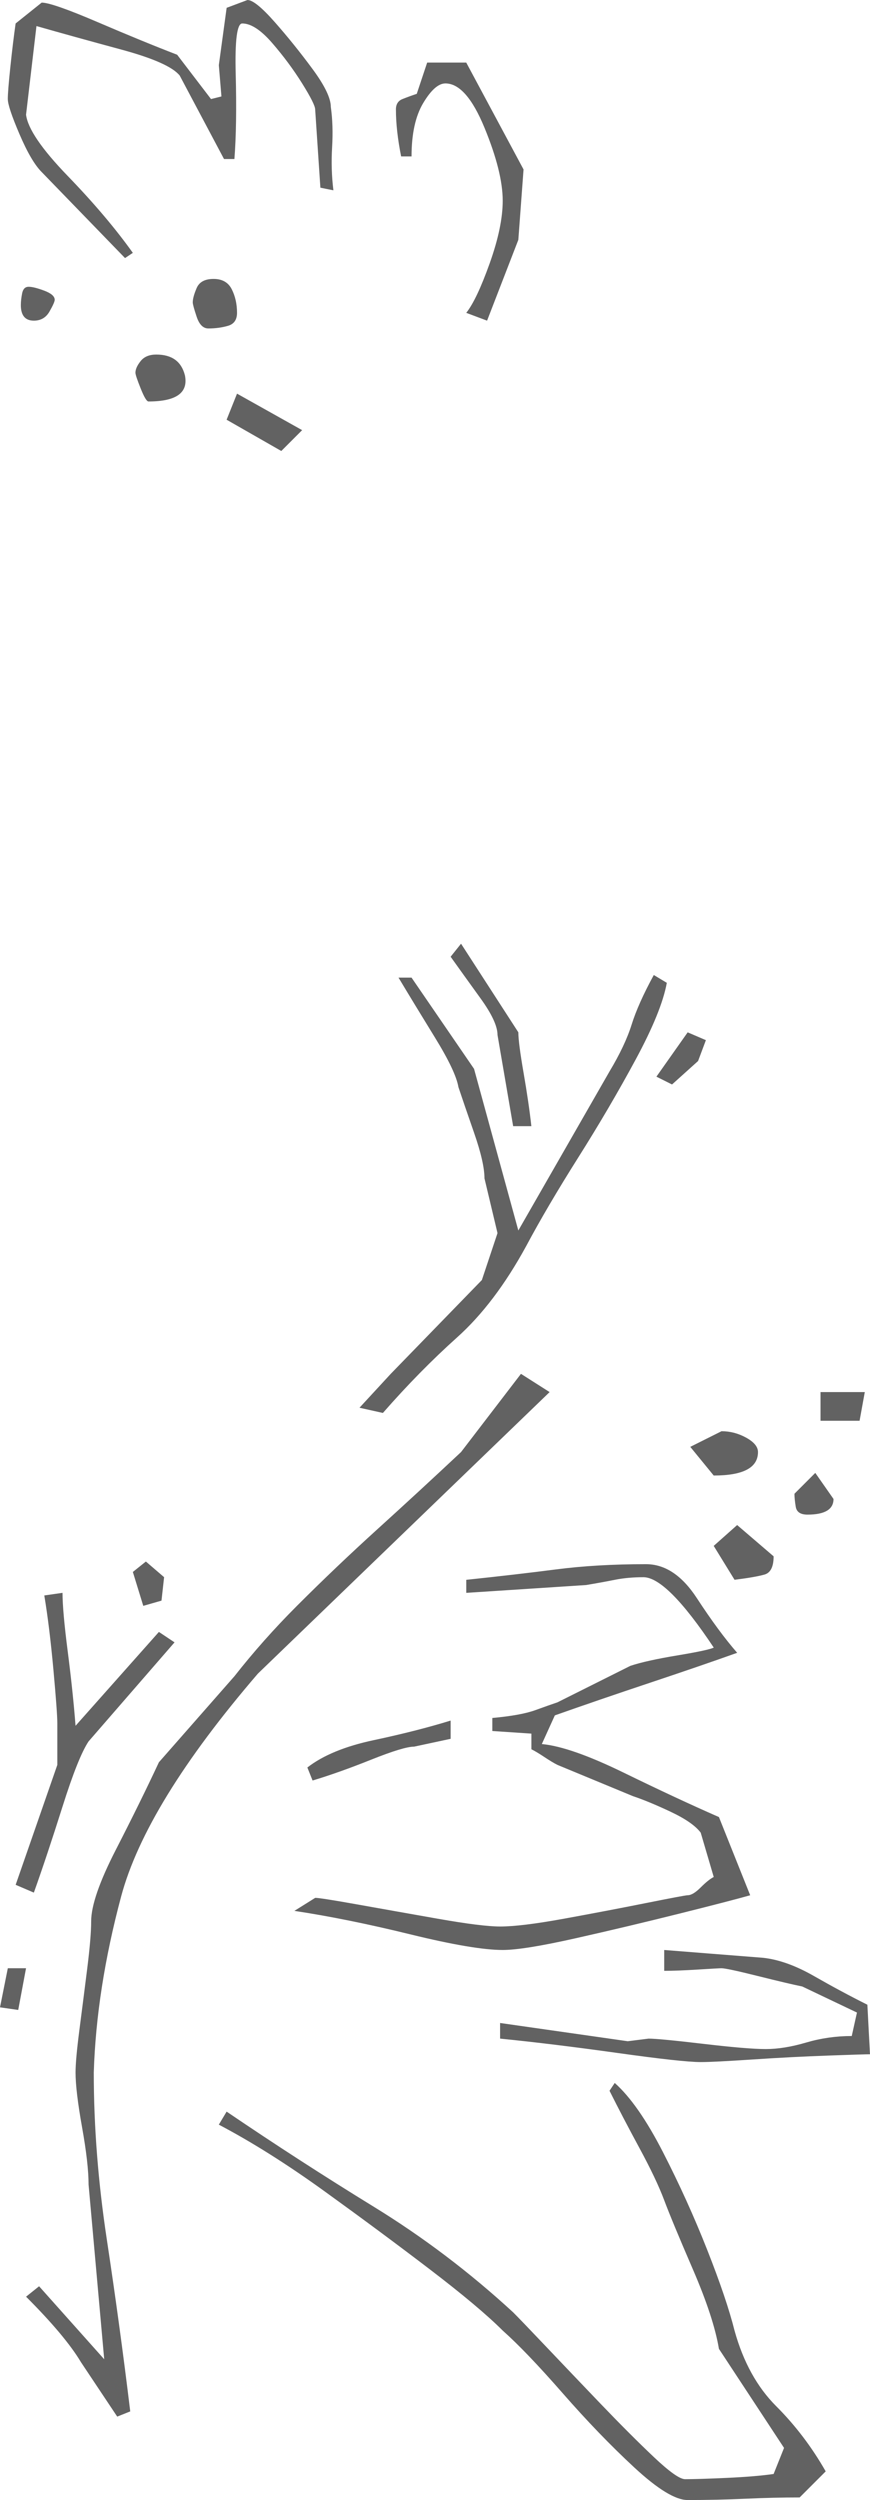<svg xmlns="http://www.w3.org/2000/svg" id="Capa_1" viewBox="0 0 57.039 163.773"><path d="M5.294,154.722l2.391,3.586.854-.342c-.455-3.757-.968-7.514-1.537-11.271s-.854-7.4-.854-10.93c.114-3.643.712-7.486,1.793-11.527,1.082-4.042,4.07-8.909,8.966-14.601l19.127-18.444-1.879-1.195-3.928,5.123c-1.822,1.708-3.643,3.387-5.465,5.038s-3.586,3.33-5.294,5.038c-1.48,1.48-2.846,3.017-4.099,4.611l-4.952,5.636c-.797,1.708-1.736,3.615-2.818,5.721s-1.622,3.672-1.622,4.696c0,.683-.085,1.708-.256,3.074s-.342,2.704-.512,4.013-.256,2.249-.256,2.818c0,.797.142,1.992.427,3.586s.427,2.846.427,3.757l1.025,11.442-4.269-4.782-.854.683c1.708,1.708,2.903,3.131,3.586,4.269ZM0,131.497l1.195.171.512-2.732H.512l-.512,2.562ZM.512,6.489c0,.342.256,1.11.768,2.305s.996,2.021,1.452,2.476l5.465,5.636.512-.342c-1.138-1.594-2.562-3.273-4.269-5.038s-2.619-3.102-2.732-4.013l.683-5.806c1.594.455,3.444.968,5.55,1.537s3.387,1.139,3.842,1.708l2.903,5.465h.683c.114-1.48.142-3.33.085-5.55s.085-3.33.427-3.33c.569,0,1.224.427,1.964,1.281s1.395,1.736,1.964,2.647.854,1.48.854,1.708l.342,5.123.854.171c-.114-.911-.142-1.85-.085-2.818s.028-1.85-.085-2.647c0-.569-.398-1.395-1.195-2.476s-1.622-2.106-2.476-3.074-1.452-1.452-1.793-1.452l-1.366.512-.512,3.757.171,2.049-.683.171-2.22-2.903c-1.48-.569-3.216-1.281-5.209-2.135S3.188.171,2.732.171l-1.708,1.366c-.114.797-.228,1.736-.342,2.818s-.171,1.793-.171,2.135ZM1.025,123.47l1.195.512c.569-1.594,1.195-3.472,1.879-5.636s1.252-3.586,1.708-4.269l5.636-6.489-1.025-.683-5.465,6.148c-.114-1.48-.285-3.102-.512-4.867s-.342-3.045-.342-3.842l-1.195.171c.228,1.366.427,2.989.598,4.867s.256,3.045.256,3.501v2.732l-2.732,7.856ZM1.366,19.981c0,.683.285,1.025.854,1.025.455,0,.797-.199,1.025-.598s.342-.655.342-.768c0-.228-.228-.427-.683-.598s-.797-.256-1.025-.256-.37.142-.427.427-.085.541-.085.768ZM8.71,102.977l.683,2.22,1.195-.342.171-1.537-1.195-1.025-.854.683ZM8.88,24.421c0,.114.114.455.342,1.025s.398.854.512.854c1.822,0,2.619-.569,2.391-1.708-.228-.911-.854-1.366-1.879-1.366-.455,0-.797.142-1.025.427s-.342.541-.342.768ZM12.637,19.81c0,.114.085.427.256.939s.427.768.768.768c.455,0,.882-.057,1.281-.171s.598-.398.598-.854c0-.569-.114-1.082-.342-1.537s-.626-.683-1.195-.683-.939.199-1.11.598-.256.712-.256.939ZM14.345,139.181c2.163,1.138,4.469,2.59,6.916,4.355s4.753,3.472,6.916,5.123,3.757,2.989,4.782,4.013c1.025.911,2.334,2.277,3.928,4.099s3.159,3.444,4.696,4.867,2.704,2.135,3.501,2.135c1.252,0,2.505-.028,3.757-.085s2.448-.085,3.586-.085l1.708-1.708c-.911-1.594-1.992-3.017-3.245-4.269s-2.163-2.903-2.732-4.952c-.342-1.366-.939-3.131-1.793-5.294s-1.822-4.298-2.903-6.404-2.135-3.615-3.159-4.526l-.342.512c.569,1.138,1.224,2.391,1.964,3.757s1.281,2.505,1.622,3.415.968,2.419,1.879,4.526,1.48,3.842,1.708,5.209l4.269,6.489-.683,1.708c-.797.114-1.822.199-3.074.256s-2.163.085-2.732.085c-.342,0-1.025-.484-2.049-1.452s-2.192-2.135-3.501-3.501-2.505-2.619-3.586-3.757-1.793-1.879-2.135-2.22c-2.846-2.619-5.892-4.924-9.136-6.916s-6.461-4.07-9.649-6.233l-.512.854ZM14.857,27.495l3.586,2.049,1.366-1.366-4.269-2.391-.683,1.708ZM19.298,125.178c2.277.342,4.81.854,7.599,1.537s4.81,1.025,6.063,1.025c.911,0,2.505-.256,4.782-.768s4.554-1.053,6.831-1.622c2.277-.569,3.814-.968,4.611-1.195l-2.049-5.123c-1.822-.797-3.899-1.765-6.233-2.903-2.334-1.139-4.127-1.765-5.379-1.879l.854-1.879c1.935-.683,4.013-1.395,6.233-2.135s4.127-1.395,5.721-1.964c-.797-.911-1.679-2.106-2.647-3.586s-2.078-2.22-3.33-2.22c-2.163,0-4.127.114-5.892.342s-3.729.455-5.892.683v.854l7.856-.512c.683-.114,1.309-.228,1.879-.342s1.195-.171,1.879-.171c1.025,0,2.562,1.537,4.611,4.611-.228.114-1.025.285-2.391.512s-2.391.455-3.074.683l-4.782,2.391c-.342.114-.825.285-1.452.512s-1.565.398-2.818.512v.854l2.562.171v1.025c.228.114.512.285.854.512s.626.398.854.512l4.952,2.049c.683.228,1.509.569,2.476,1.025s1.622.911,1.964,1.366l.854,2.903c-.228.114-.512.342-.854.683s-.626.512-.854.512c-.114,0-1.025.171-2.732.512s-3.501.683-5.379,1.025-3.273.512-4.184.512c-.797,0-2.163-.171-4.099-.512s-3.7-.655-5.294-.939c-1.594-.285-2.505-.427-2.732-.427l-1.366.854ZM20.151,115.785l.342.854c1.138-.342,2.419-.797,3.842-1.366s2.362-.854,2.818-.854l2.391-.512v-1.195c-1.48.455-3.159.882-5.038,1.281s-3.33.996-4.355,1.793ZM23.567,92.218l1.537.342c1.594-1.822,3.216-3.472,4.867-4.952s3.159-3.472,4.526-5.977c.911-1.708,2.049-3.643,3.415-5.806s2.619-4.298,3.757-6.404c1.139-2.106,1.822-3.786,2.049-5.038l-.854-.512c-.683,1.252-1.167,2.334-1.452,3.245-.285.911-.768,1.935-1.452,3.074l-5.977,10.417-2.903-10.588-4.099-5.977h-.854c.683,1.139,1.48,2.448,2.391,3.928s1.423,2.562,1.537,3.245c.228.683.569,1.679,1.025,2.989s.683,2.305.683,2.989l.854,3.586-1.025,3.074-5.977,6.148-2.049,2.22ZM25.958,7.173c0,.455.028.939.085,1.452s.142,1.053.256,1.622h.683c0-1.48.256-2.647.768-3.501s.996-1.281,1.452-1.281c.911,0,1.765.968,2.562,2.903s1.195,3.529,1.195,4.782c0,1.139-.285,2.505-.854,4.099s-1.082,2.675-1.537,3.245l1.366.512,2.049-5.294.342-4.611-3.757-7.002h-2.562l-.683,2.049c-.342.114-.655.228-.939.342s-.427.342-.427.683ZM29.544,62.674c.569.797,1.224,1.708,1.964,2.732s1.11,1.822,1.11,2.391l1.025,5.977h1.195c-.114-1.025-.285-2.192-.512-3.501s-.342-2.192-.342-2.647l-3.757-5.806-.683.854ZM32.789,133.546c2.277.228,4.839.541,7.685.939,2.846.398,4.668.598,5.465.598.569,0,1.708-.057,3.415-.171s3.359-.199,4.952-.256,2.505-.085,2.732-.085l-.171-3.245c-1.139-.569-2.305-1.195-3.501-1.879s-2.305-1.082-3.33-1.195l-6.489-.512v1.366c.569,0,1.309-.028,2.22-.085s1.423-.085,1.537-.085c.228,0,1.025.171,2.391.512s2.334.569,2.903.683l3.586,1.708-.342,1.537c-1.025,0-2.021.142-2.989.427s-1.85.427-2.647.427-2.163-.114-4.099-.342-3.131-.342-3.586-.342l-1.366.171-8.368-1.195v1.025ZM43.035,70.53l1.025.512,1.708-1.537.512-1.366-1.195-.512-2.049,2.903ZM45.255,94.78l1.537,1.879c1.935,0,2.903-.512,2.903-1.537,0-.342-.256-.655-.768-.939s-1.053-.427-1.622-.427l-2.049,1.025ZM46.792,101.269l1.366,2.22c.911-.114,1.565-.228,1.964-.342s.598-.512.598-1.195l-2.391-2.049-1.537,1.366ZM52.086,97.854c0,.228.028.512.085.854s.313.512.768.512c1.139,0,1.708-.342,1.708-1.025l-1.195-1.708-1.366,1.366ZM53.794,93.072h2.562l.342-1.879h-2.903v1.879Z" style="fill:#626262;"></path></svg>